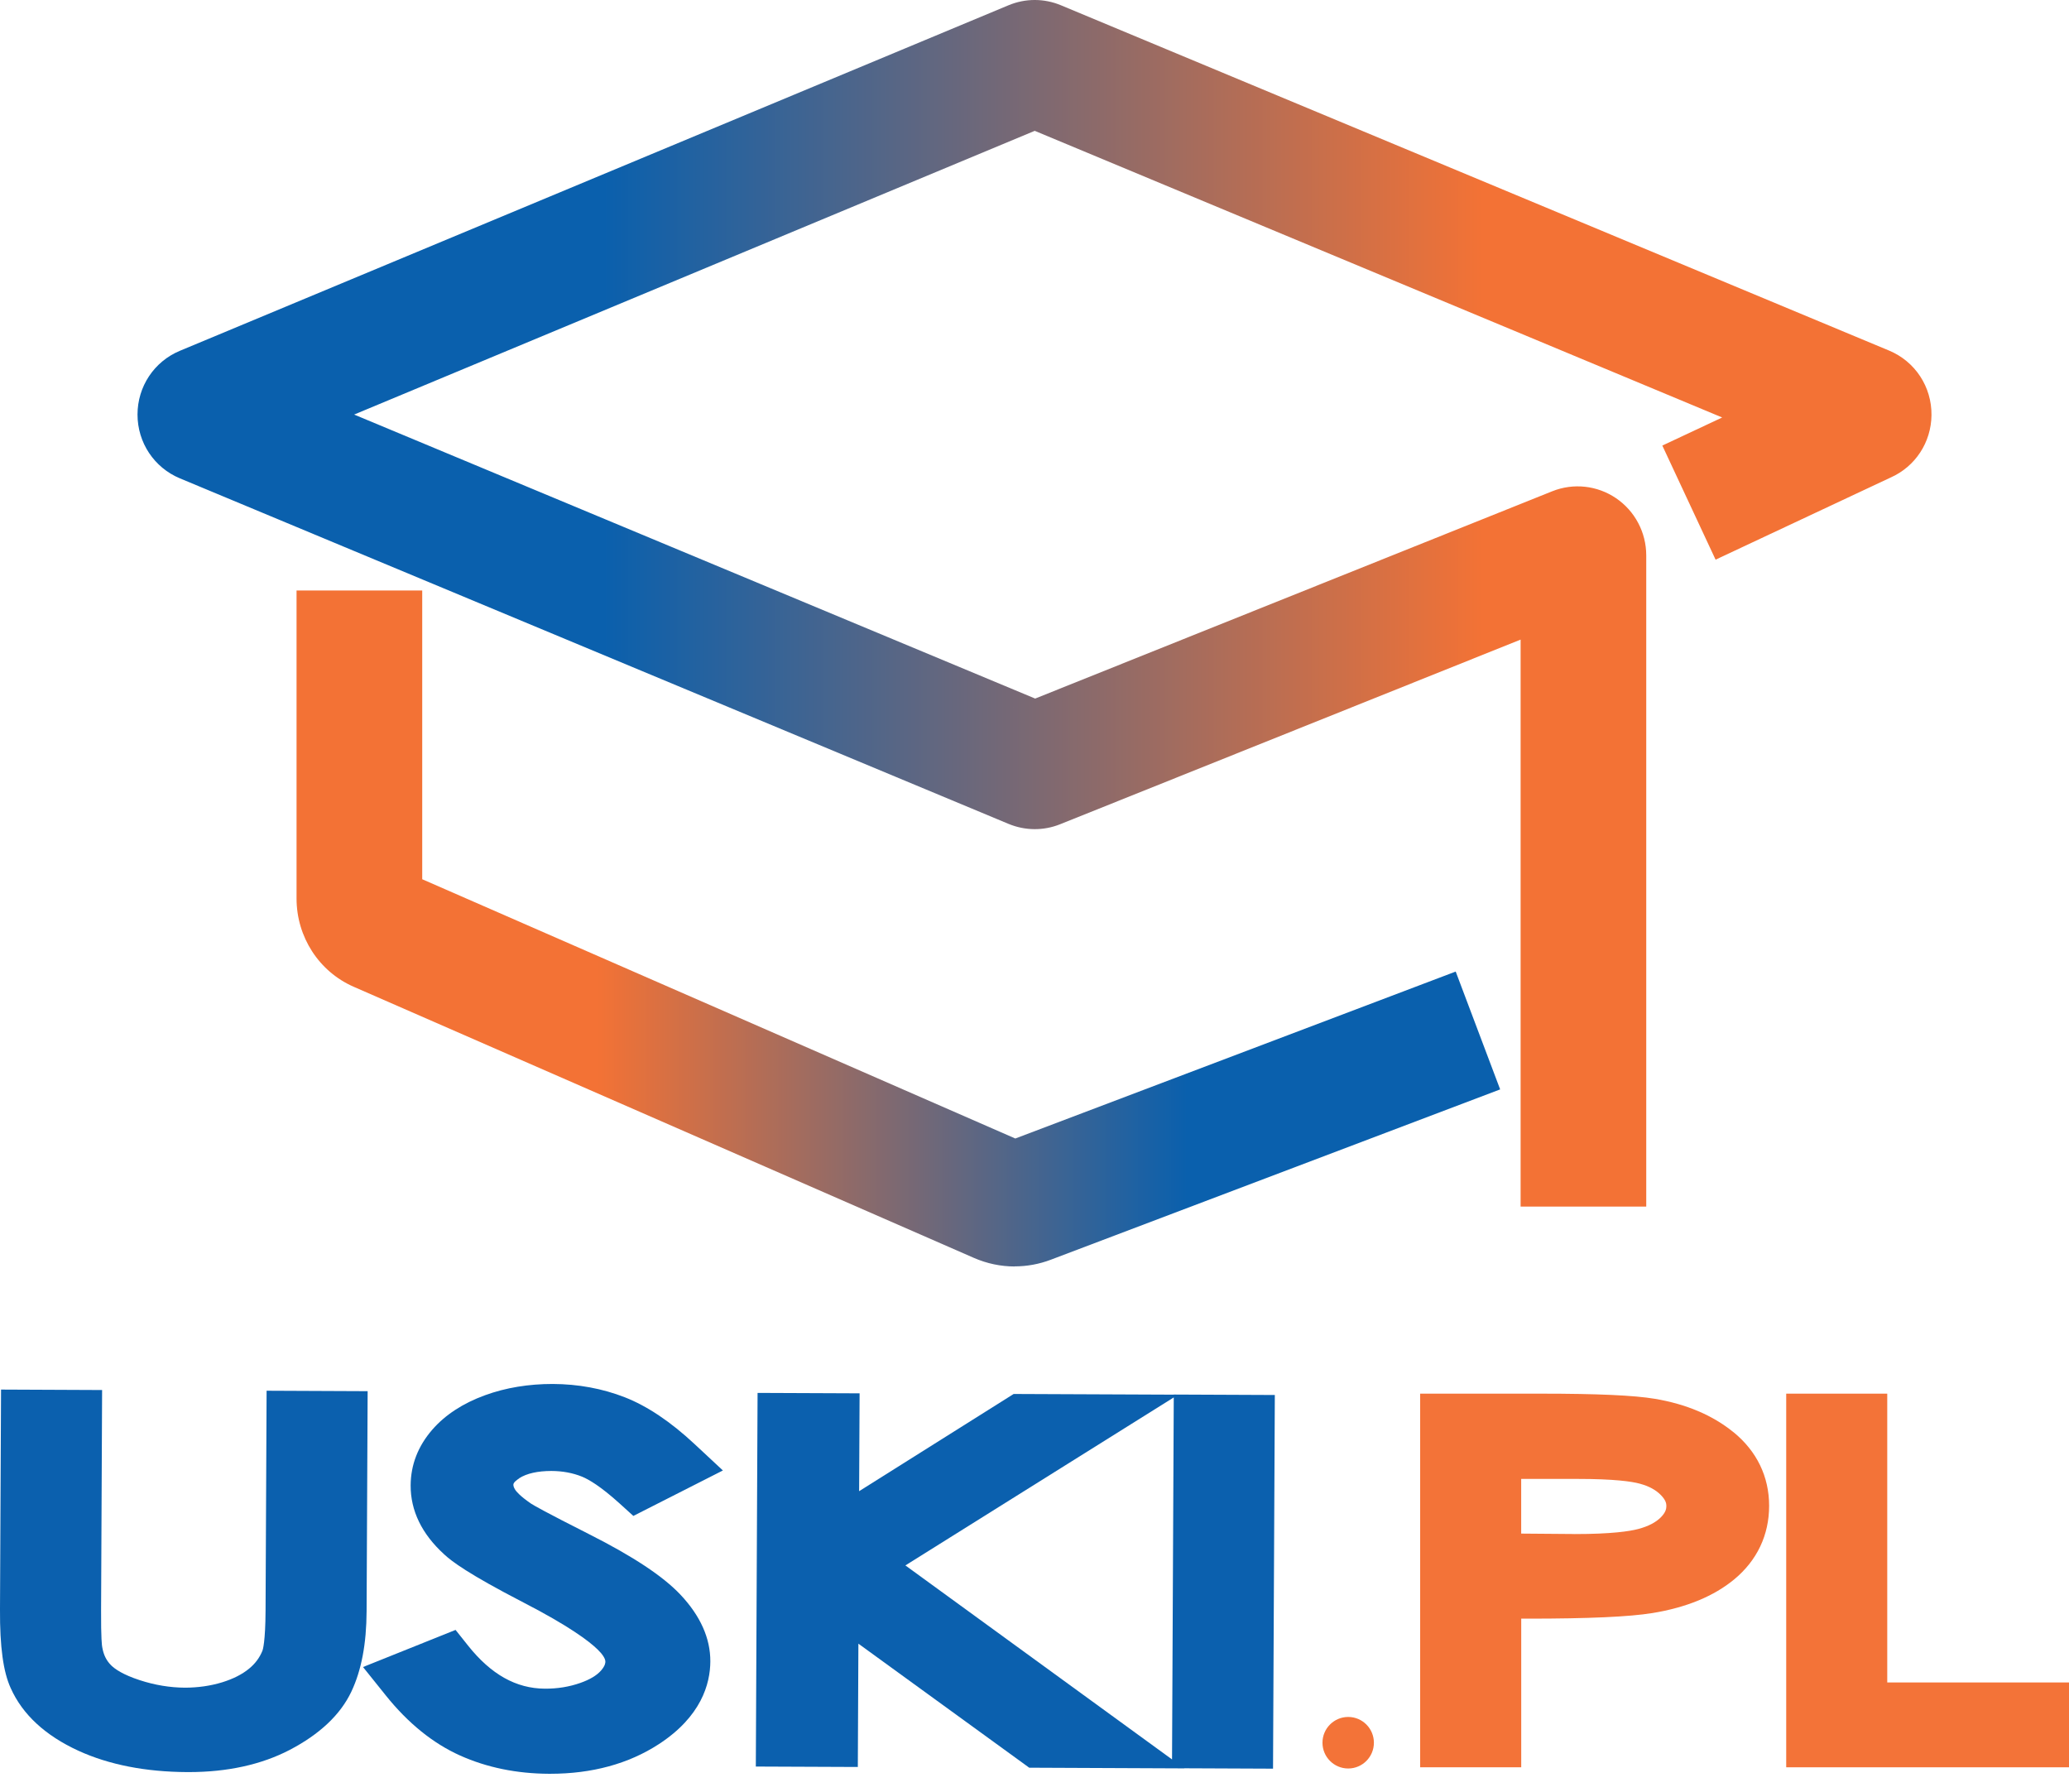 <svg width="97" height="84" viewBox="0 0 97 84" fill="none" xmlns="http://www.w3.org/2000/svg">
<g clip-path="url(#clip0_40_7)">
<path d="M77.182 56.559H71.29V29.982L49.705 38.636C48.923 38.95 48.063 38.944 47.282 38.62L8.434 22.423C7.228 21.92 6.447 20.748 6.447 19.433C6.447 18.119 7.227 16.946 8.434 16.444L47.279 0.248C48.073 -0.083 48.949 -0.083 49.742 0.248L88.568 16.435C89.788 16.945 90.568 18.133 90.553 19.462C90.539 20.741 89.792 21.873 88.635 22.386L80.431 26.235L77.934 20.886L80.74 19.57L48.511 6.133L16.603 19.433L48.531 32.746L72.772 23.029C73.761 22.632 74.881 22.754 75.763 23.353C76.65 23.955 77.18 24.959 77.18 26.035V56.561L77.182 56.559ZM47.518 33.151C47.518 33.151 47.514 33.151 47.513 33.152H47.518V33.151Z" fill="url(#paint0_linear_40_7)"/>
<path d="M47.57 59.367C46.919 59.367 46.269 59.232 45.654 58.963L16.584 46.257C14.955 45.545 13.903 43.92 13.903 42.118V27.681H19.795V41.215L47.6 53.369L68.247 45.543L70.331 51.067L49.265 59.051C48.715 59.26 48.142 59.363 47.568 59.363L47.57 59.367Z" fill="url(#paint1_linear_40_7)"/>
<path d="M17.238 65.213L12.499 65.192L12.45 75.503C12.443 76.971 12.319 77.342 12.305 77.376C12.171 77.708 11.965 77.985 11.676 78.221C11.352 78.488 10.927 78.702 10.413 78.861C9.864 79.029 9.282 79.109 8.681 79.112C7.972 79.109 7.257 78.99 6.555 78.761C5.76 78.501 5.385 78.238 5.208 78.061C4.991 77.843 4.86 77.583 4.799 77.244L4.791 77.202C4.781 77.151 4.732 76.828 4.739 75.471L4.787 65.159L0.049 65.138L-9.21086e-05 75.449C-0.009 77.197 0.153 78.37 0.502 79.132C1.055 80.369 2.124 81.356 3.676 82.068C5.107 82.723 6.824 83.06 8.784 83.069C8.804 83.069 8.824 83.069 8.844 83.069C10.664 83.069 12.258 82.718 13.583 82.028C14.989 81.294 15.96 80.377 16.47 79.303C16.945 78.299 17.18 77.064 17.187 75.525L17.236 65.213H17.238Z" fill="#0B60AE"/>
<path d="M24.341 69.294C24.7 69.065 25.21 68.955 25.848 68.953C26.375 68.955 26.861 69.046 27.294 69.223C27.602 69.35 28.156 69.67 29.05 70.478L29.693 71.061L33.891 68.93L32.566 67.695C31.445 66.648 30.342 65.909 29.29 65.498C28.243 65.09 27.107 64.88 25.912 64.875C24.782 64.875 23.717 65.047 22.74 65.403C21.7 65.781 20.867 66.326 20.264 67.021C19.598 67.789 19.258 68.665 19.252 69.626C19.247 70.816 19.774 71.904 20.821 72.859C21.17 73.185 21.939 73.774 24.538 75.117C26.673 76.218 27.61 76.924 28.019 77.322C28.25 77.545 28.381 77.752 28.381 77.887C28.381 77.939 28.381 78.076 28.176 78.311C27.979 78.537 27.654 78.731 27.21 78.888C26.696 79.07 26.136 79.163 25.541 79.158C24.197 79.151 23.02 78.491 21.944 77.14L21.358 76.404L17.019 78.144L18.088 79.476C19.128 80.774 20.299 81.721 21.57 82.292C22.82 82.853 24.22 83.141 25.737 83.148C25.755 83.148 25.772 83.148 25.791 83.148C27.757 83.148 29.469 82.68 30.884 81.761C32.874 80.467 33.297 78.936 33.302 77.882C33.307 76.796 32.834 75.741 31.898 74.749C31.08 73.883 29.679 72.957 27.617 71.916C25.533 70.862 25.021 70.565 24.897 70.484C24.36 70.116 24.197 69.9 24.159 69.842C24.077 69.716 24.067 69.638 24.069 69.591C24.069 69.49 24.24 69.365 24.343 69.299L24.341 69.294Z" fill="#0B60AE"/>
<path d="M59.767 65.392L55.029 65.371V65.376L47.523 65.344L40.278 69.901L40.3 65.314L35.517 65.294L35.435 82.809L40.217 82.829L40.244 77.049L48.253 82.863L55.525 82.895L55.519 82.89L59.683 82.908L59.767 65.393V65.392ZM42.447 73.381L55.029 65.506L54.948 82.475L42.447 73.381Z" fill="#0B60AE"/>
<path d="M81.269 67.136C80.298 66.343 79.055 65.817 77.581 65.57C76.618 65.408 74.876 65.329 72.253 65.329H66.58V82.844H71.319V75.876H71.637C74.48 75.876 76.389 75.79 77.47 75.614C79.062 75.355 80.353 74.823 81.308 74.032C82.375 73.148 82.941 71.957 82.941 70.587C82.941 69.216 82.363 68.027 81.271 67.134L81.269 67.136ZM73.813 71.909L71.317 71.889V69.326H73.968C75.685 69.326 76.495 69.446 76.87 69.547C77.306 69.664 77.635 69.842 77.877 70.094C78.097 70.323 78.124 70.48 78.124 70.593C78.124 70.723 78.096 70.885 77.877 71.113C77.64 71.359 77.279 71.548 76.806 71.673C76.399 71.781 75.546 71.911 73.813 71.911V71.909Z" fill="#F37338"/>
<path d="M88.479 78.867V65.329H83.742V82.844H97V78.867H88.479Z" fill="#F37338"/>
<path d="M63.207 82.9C63.872 82.9 64.412 82.359 64.412 81.692C64.412 81.025 63.872 80.484 63.207 80.484C62.541 80.484 62.001 81.025 62.001 81.692C62.001 82.359 62.541 82.9 63.207 82.9Z" fill="#F37338"/>
</g>
<defs>
<linearGradient id="paint0_linear_40_7" x1="6.447" y1="28.279" x2="90.553" y2="28.279" gradientUnits="userSpaceOnUse">
<stop offset="0.26" stop-color="#0A60AD"/>
<stop offset="0.75" stop-color="#F37235"/>
</linearGradient>
<linearGradient id="paint1_linear_40_7" x1="13.903" y1="43.525" x2="70.331" y2="43.525" gradientUnits="userSpaceOnUse">
<stop offset="0.25" stop-color="#F37235"/>
<stop offset="0.74" stop-color="#0A60AD"/>
</linearGradient>
<clipPath id="clip0_40_7">
<rect width="97" height="83.143" fill="white"/>
</clipPath>
</defs>
</svg>
